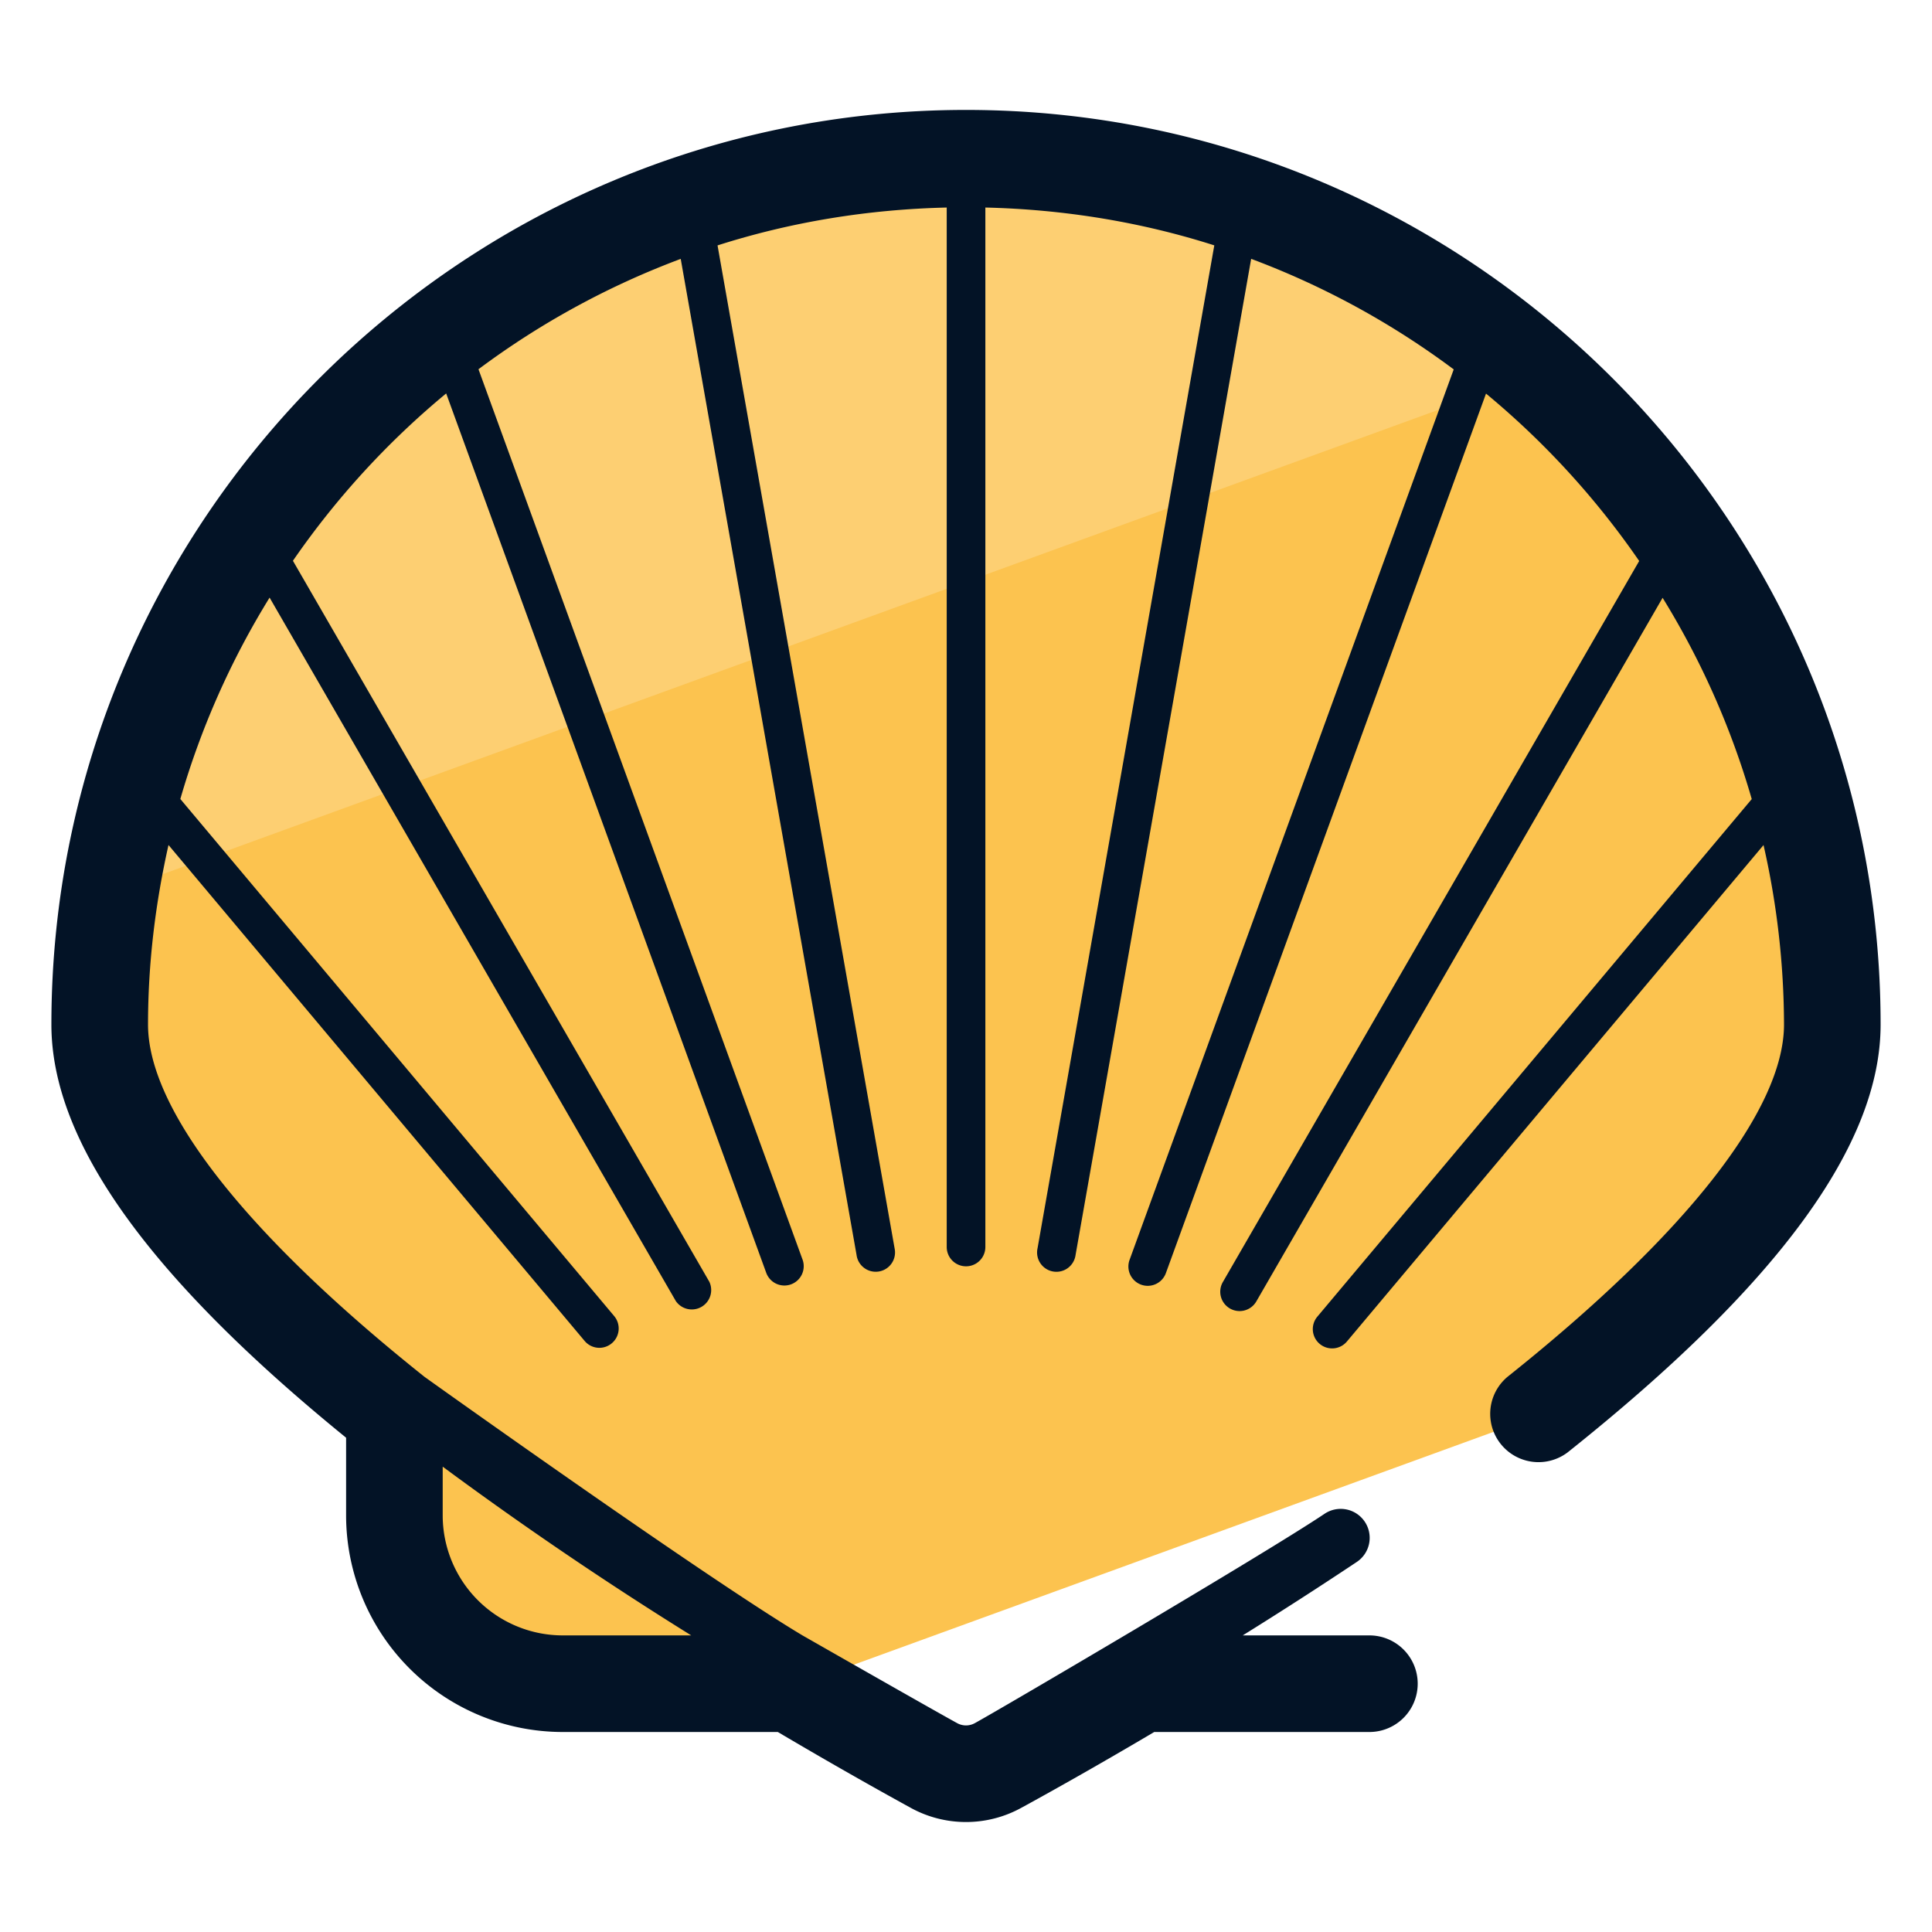 <svg xmlns="http://www.w3.org/2000/svg" version="1" viewBox="0 0 50 50"><path fill="#FCC34F" d="M10.207 36.61v2.61a4.352 4.352 0 004.353 4.353h5.912l.106.062 19.214-6.993v-.032c4.185-3.335 7.627-7.012 7.627-10.094 0-12.251-10.038-22.42-22.42-22.42S2.58 14.133 2.58 26.515c0 3.082 3.442 6.76 7.627 10.095z"/><path fill="#FDCF72" d="M39.581 9.749c-3.952-3.505-9.14-5.653-14.825-5.653-11.261 0-20.58 8.303-22.176 19.121L39.581 9.749z"/><path fill="#031326" d="M25 2.845c-13.052 0-23.67 10.618-23.67 23.67 0 3.018 2.496 6.519 7.627 10.693v2.012a5.61 5.61 0 005.604 5.604h5.569c1.576.932 2.82 1.623 3.44 1.963a2.97 2.97 0 002.86 0c.619-.338 1.86-1.027 3.441-1.963h5.569a1.25 1.25 0 000-2.5h-3.278a111.327 111.327 0 002.946-1.897.75.75 0 10-.835-1.246c-1.562 1.047-8.4 5.062-9.043 5.413a.473.473 0 01-.46 0c-.645-.353-4.002-2.27-4.002-2.27-2.555-1.526-9.781-6.691-9.781-6.691-4.614-3.678-7.156-6.915-7.156-9.117 0-1.598.193-3.149.53-4.647l10.768 12.833a.498.498 0 00.704.062.5.5 0 00.062-.704L4.667 20.678a21.032 21.032 0 012.31-5.212L17.49 33.671a.502.502 0 00.867-.5L7.581 14.513a21.34 21.34 0 013.966-4.331L19.83 32.94a.5.5 0 00.94-.342L12.383 9.556A21.096 21.096 0 0117.617 6.7l4.551 25.781a.5.5 0 10.984-.174L18.57 6.351c1.877-.6 3.869-.932 5.931-.98v26.901a.5.5 0 001 0V5.371c2.06.049 4.05.38 5.925.979l-4.575 25.958a.5.5 0 10.984.174L32.38 6.699a21.112 21.112 0 015.242 2.861l-8.389 23.046a.5.5 0 10.94.342l8.285-22.762a21.307 21.307 0 013.964 4.332L31.647 33.18a.5.5 0 10.867.5l10.514-18.209a21.04 21.04 0 012.307 5.209L34.092 34.076a.499.499 0 10.766.642L45.64 21.87a21.11 21.11 0 01.53 4.645c0 2.202-2.542 5.44-7.156 9.117a1.25 1.25 0 001.557 1.955c5.45-4.342 8.099-7.964 8.099-11.072 0-13.052-10.618-23.67-23.67-23.67zm-7.111 39.479h-3.328a3.108 3.108 0 01-3.104-3.104v-1.263a96.733 96.733 0 006.432 4.367z"/></svg>